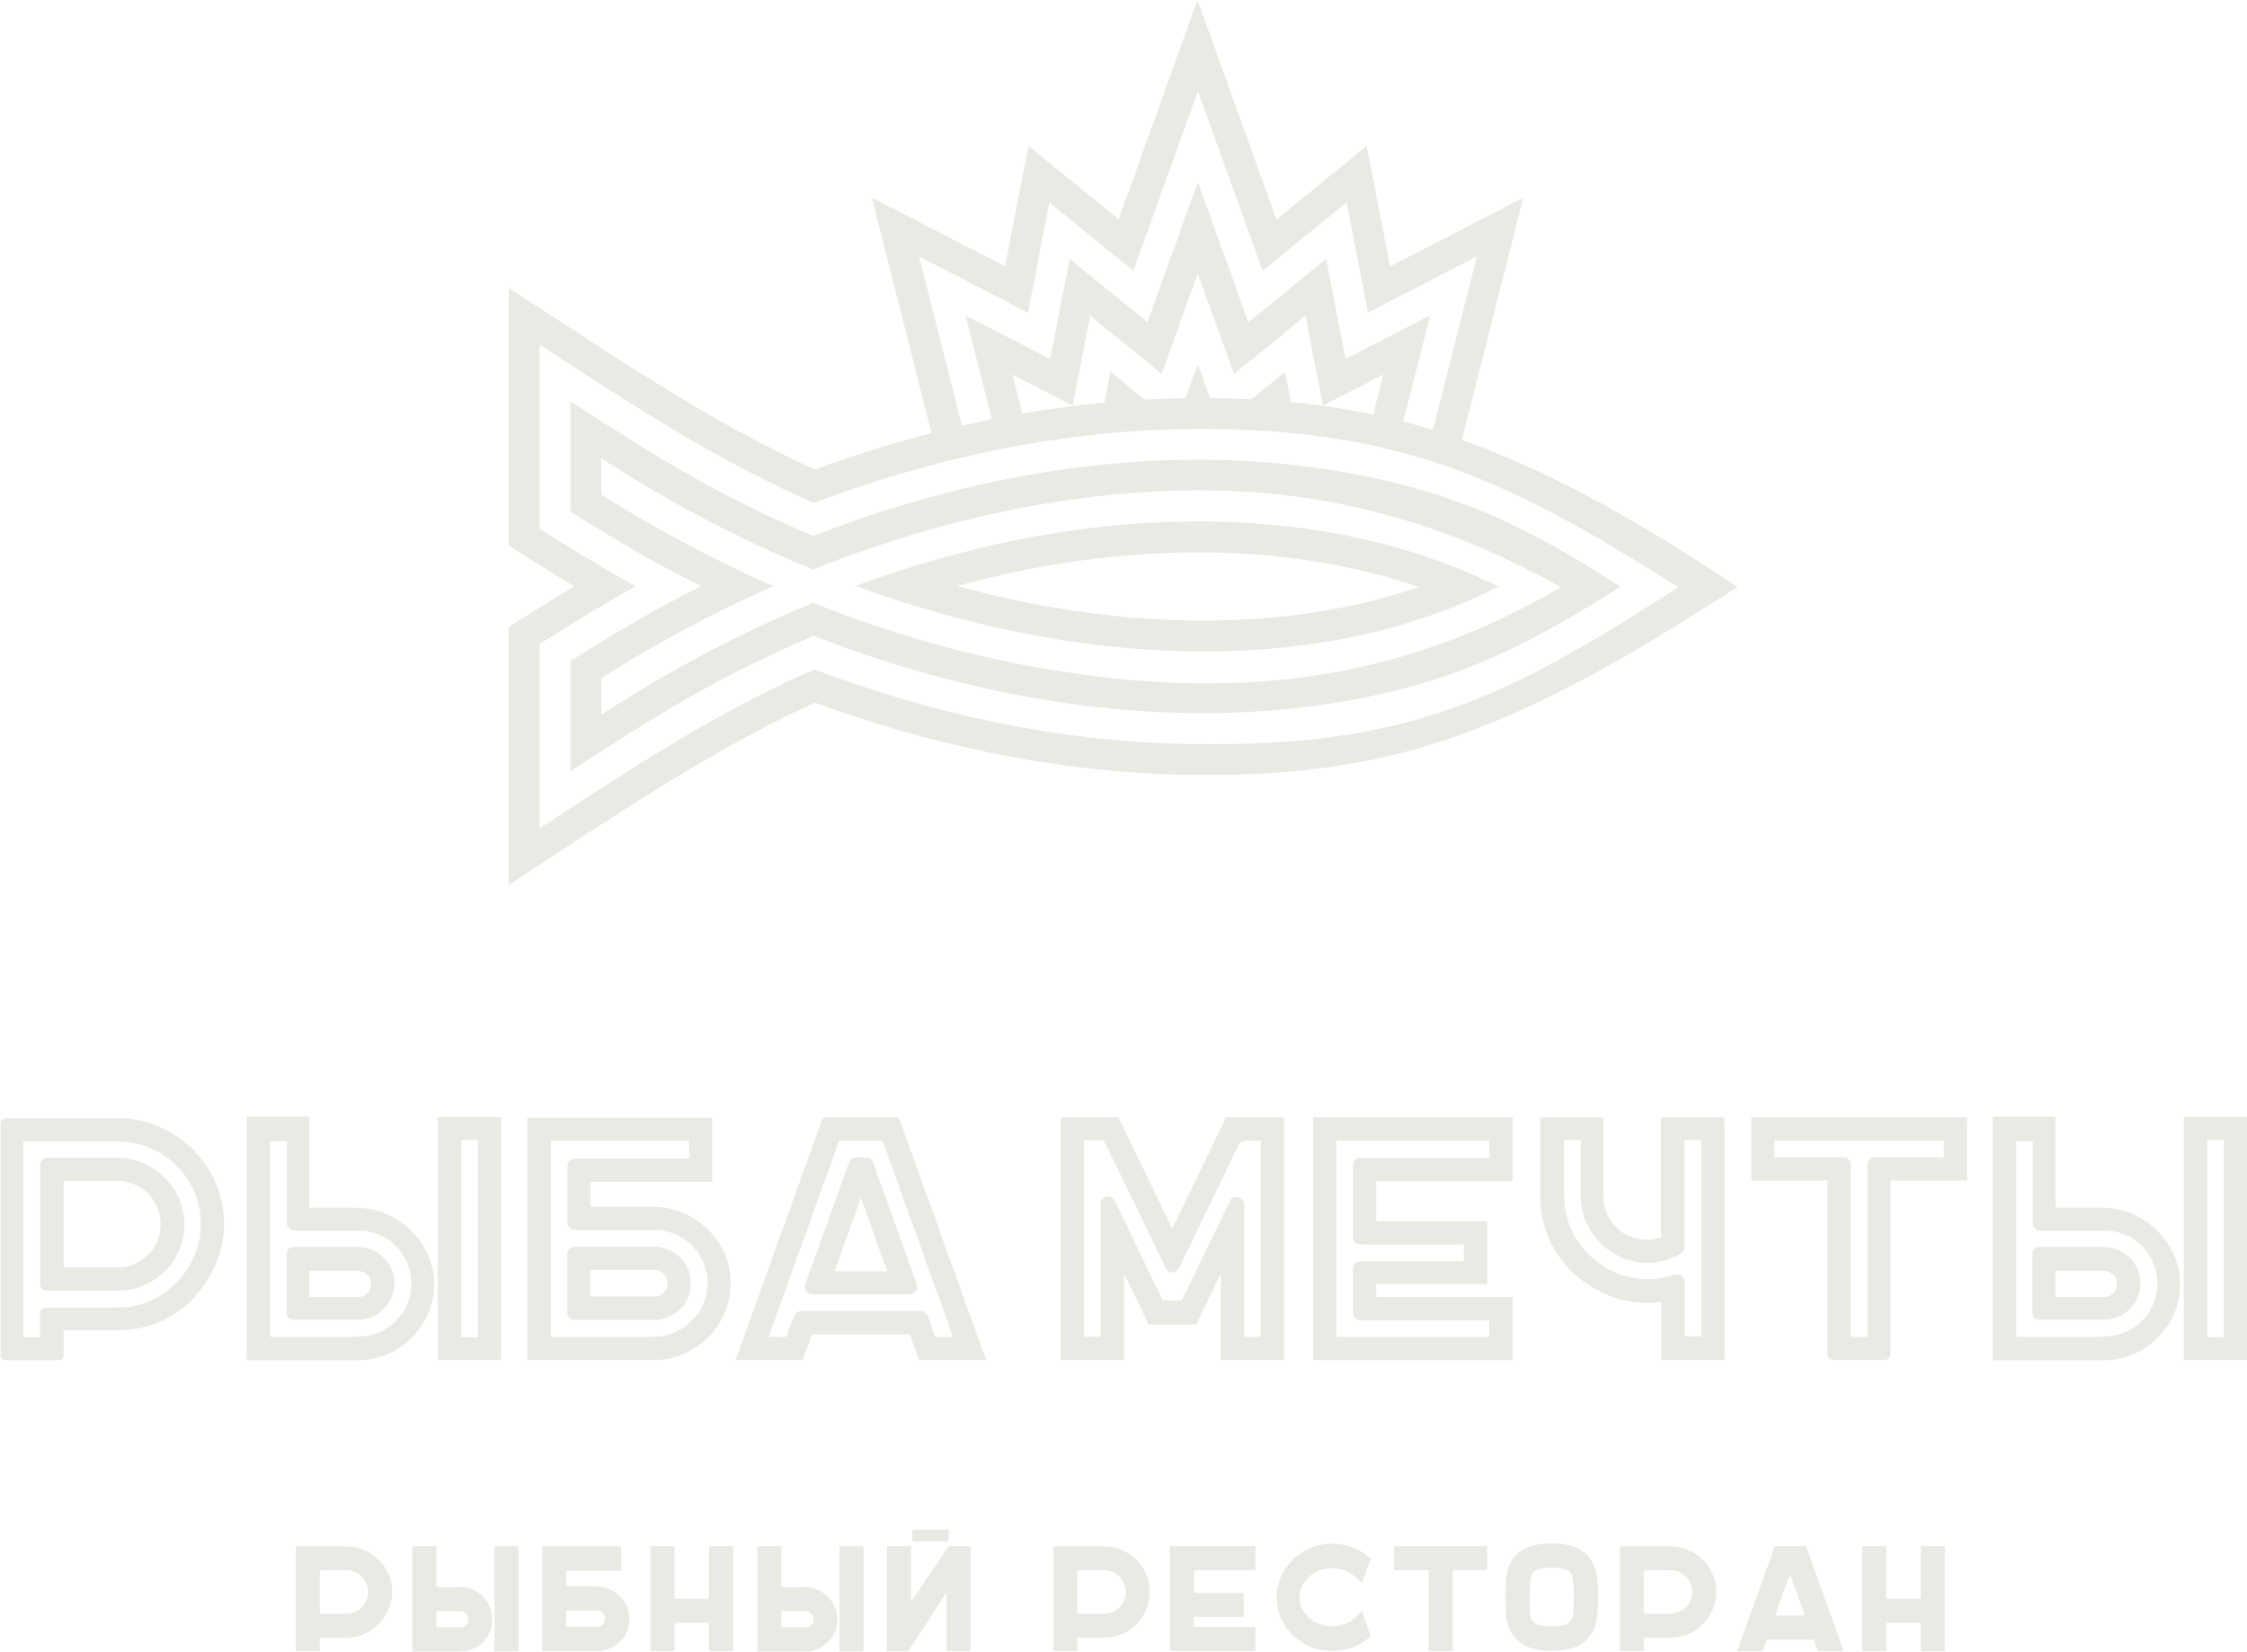 <?xml version="1.0" encoding="UTF-8"?> <svg xmlns="http://www.w3.org/2000/svg" width="136" height="100" viewBox="0 0 136 100" fill="none"><path fill-rule="evenodd" clip-rule="evenodd" d="M7.091 70.078C7.359 70.078 7.628 70.104 7.897 70.156C8.157 70.208 8.417 70.287 8.66 70.391C8.903 70.495 9.137 70.616 9.354 70.763C9.571 70.902 9.77 71.067 9.952 71.249C10.134 71.431 10.299 71.631 10.447 71.839C10.594 72.055 10.724 72.281 10.828 72.524C10.941 72.767 11.019 73.027 11.071 73.287C11.123 73.547 11.158 73.816 11.158 74.094C11.158 74.371 11.132 74.631 11.08 74.9C11.028 75.16 10.95 75.42 10.846 75.663C10.742 75.906 10.62 76.14 10.473 76.348C10.325 76.565 10.161 76.764 9.978 76.947C9.796 77.129 9.597 77.293 9.38 77.432C9.163 77.58 8.938 77.701 8.695 77.805C8.452 77.909 8.201 77.987 7.932 78.039C7.672 78.091 7.394 78.117 7.117 78.117H2.893C2.59 78.117 2.434 77.961 2.434 77.658V70.529C2.434 70.391 2.477 70.278 2.564 70.2C2.651 70.113 2.763 70.07 2.893 70.07H7.099L7.091 70.078ZM127.328 75.472C127.475 75.472 127.614 75.49 127.762 75.516C127.9 75.542 128.039 75.585 128.178 75.637C128.317 75.689 128.447 75.758 128.559 75.837C128.681 75.915 128.794 76.01 128.889 76.105C128.984 76.201 129.08 76.314 129.158 76.426C129.236 76.539 129.305 76.66 129.366 76.79C129.427 76.929 129.479 77.068 129.505 77.215C129.539 77.363 129.548 77.51 129.548 77.666C129.548 77.823 129.531 77.961 129.505 78.109C129.479 78.256 129.427 78.395 129.375 78.525C129.314 78.655 129.253 78.776 129.175 78.889C129.097 79.002 129.01 79.115 128.915 79.21C128.82 79.314 128.707 79.401 128.594 79.487C128.481 79.566 128.351 79.635 128.213 79.696C128.074 79.756 127.935 79.8 127.788 79.826C127.64 79.852 127.493 79.869 127.337 79.869H123.495C123.174 79.869 123.018 79.713 123.018 79.392V75.949C123.018 75.628 123.174 75.472 123.495 75.472H127.319H127.328ZM127.328 78.516C127.441 78.516 127.553 78.499 127.64 78.455C127.736 78.421 127.822 78.36 127.9 78.282C127.978 78.204 128.039 78.117 128.074 78.022C128.108 77.926 128.134 77.822 128.134 77.71C128.134 77.597 128.117 77.493 128.074 77.397C128.039 77.311 127.978 77.224 127.892 77.146C127.814 77.068 127.718 77.007 127.623 76.973C127.527 76.938 127.415 76.912 127.302 76.912H124.406V78.507H127.328V78.516ZM127.285 73.096H124.406V67.581H120.607V82.332H127.328C127.649 82.332 127.961 82.297 128.265 82.236C128.568 82.176 128.863 82.08 129.14 81.959C129.704 81.716 130.19 81.387 130.597 80.97C131.014 80.554 131.343 80.069 131.586 79.513C131.829 78.95 131.95 78.351 131.95 77.727C131.95 77.415 131.915 77.103 131.855 76.808C131.794 76.504 131.699 76.218 131.569 75.941C131.447 75.663 131.3 75.403 131.126 75.16C130.953 74.909 130.771 74.683 130.554 74.475C130.346 74.267 130.112 74.076 129.869 73.911C129.617 73.746 129.357 73.599 129.071 73.478C128.794 73.356 128.499 73.261 128.195 73.2C127.892 73.139 127.588 73.105 127.276 73.105L127.285 73.096ZM127.311 80.892C127.536 80.892 127.753 80.875 127.961 80.832C128.169 80.788 128.377 80.728 128.577 80.65C128.776 80.563 128.967 80.467 129.14 80.355C129.314 80.242 129.479 80.112 129.617 79.973C129.765 79.826 129.895 79.67 130.016 79.505C130.138 79.331 130.233 79.149 130.32 78.95C130.407 78.75 130.467 78.551 130.511 78.343C130.554 78.135 130.571 77.926 130.571 77.701C130.571 77.475 130.554 77.259 130.511 77.051C130.467 76.842 130.407 76.634 130.328 76.444C130.242 76.244 130.146 76.062 130.034 75.889C129.921 75.724 129.791 75.559 129.643 75.412C129.496 75.264 129.331 75.134 129.166 75.021C128.993 74.909 128.811 74.805 128.611 74.727C128.421 74.648 128.213 74.579 128.004 74.544C127.796 74.501 127.579 74.484 127.354 74.484H123.512C123.365 74.484 123.243 74.432 123.157 74.336C123.079 74.249 123.035 74.128 123.035 73.989V69.072H122.029V80.91H127.328L127.311 80.892ZM136 67.902V82.314H132.176V67.607H136V67.91V67.902ZM134.595 68.994H133.589V80.936H134.595V68.994ZM7.091 76.721C7.273 76.721 7.446 76.704 7.62 76.669C7.793 76.634 7.958 76.582 8.114 76.513C8.27 76.444 8.426 76.366 8.565 76.27C8.712 76.175 8.842 76.071 8.955 75.949C9.077 75.837 9.181 75.706 9.276 75.568C9.371 75.429 9.458 75.281 9.519 75.117C9.588 74.961 9.64 74.796 9.675 74.623C9.71 74.458 9.727 74.284 9.727 74.094C9.727 73.903 9.71 73.738 9.675 73.564C9.64 73.391 9.588 73.226 9.519 73.07C9.449 72.914 9.371 72.767 9.276 72.619C9.181 72.48 9.076 72.35 8.964 72.238C8.842 72.125 8.721 72.012 8.582 71.925C8.443 71.83 8.287 71.752 8.131 71.683C7.975 71.613 7.81 71.561 7.637 71.526C7.472 71.492 7.299 71.475 7.108 71.475H3.847V76.712H7.091V76.721ZM7.117 67.685H0.379C0.318 67.685 0.266 67.694 0.214 67.719C0.101 67.78 0.04 67.876 0.04 68.006V82.011C0.04 82.141 0.101 82.237 0.214 82.297C0.266 82.323 0.318 82.332 0.379 82.332H3.518C3.578 82.332 3.631 82.314 3.683 82.297C3.795 82.237 3.856 82.141 3.856 82.011V80.519H7.117C7.559 80.519 8.001 80.476 8.426 80.389C8.86 80.303 9.267 80.172 9.666 79.999C10.065 79.826 10.455 79.609 10.82 79.349C11.175 79.097 11.505 78.802 11.808 78.464C12.077 78.161 12.32 77.84 12.537 77.501C12.754 77.155 12.935 76.79 13.092 76.418C13.248 76.045 13.361 75.663 13.438 75.273C13.517 74.883 13.56 74.492 13.56 74.102C13.56 73.66 13.517 73.235 13.43 72.81C13.343 72.394 13.222 71.986 13.048 71.596C12.883 71.206 12.684 70.841 12.45 70.503C12.216 70.165 11.956 69.844 11.669 69.558C11.375 69.272 11.062 69.012 10.724 68.786C10.377 68.561 10.013 68.361 9.632 68.188C9.241 68.023 8.842 67.893 8.417 67.806C8.001 67.72 7.568 67.676 7.125 67.676L7.117 67.685ZM7.117 79.141C7.498 79.141 7.862 79.106 8.209 79.028C8.556 78.95 8.886 78.846 9.189 78.698C9.501 78.551 9.796 78.377 10.056 78.178C10.325 77.987 10.559 77.77 10.785 77.528C11.002 77.285 11.201 77.025 11.366 76.756C11.539 76.487 11.678 76.201 11.8 75.906C11.921 75.611 12.008 75.308 12.068 75.004C12.129 74.709 12.155 74.406 12.155 74.102C12.155 73.747 12.12 73.417 12.06 73.088C11.99 72.767 11.895 72.446 11.765 72.142C11.635 71.839 11.47 71.553 11.296 71.284C11.114 71.024 10.915 70.772 10.681 70.547C10.447 70.312 10.204 70.113 9.935 69.94C9.666 69.757 9.38 69.61 9.076 69.48C8.773 69.35 8.452 69.254 8.123 69.185C7.793 69.124 7.455 69.09 7.108 69.09H1.41V80.944H2.416V79.618C2.416 79.297 2.572 79.141 2.893 79.141H7.099H7.117ZM21.651 75.472C21.798 75.472 21.937 75.49 22.084 75.516C22.223 75.542 22.362 75.585 22.501 75.637C22.64 75.689 22.77 75.758 22.882 75.837C23.004 75.915 23.116 76.01 23.212 76.105C23.307 76.201 23.403 76.314 23.481 76.426C23.559 76.539 23.628 76.66 23.689 76.79C23.75 76.929 23.802 77.068 23.828 77.215C23.862 77.363 23.871 77.51 23.871 77.666C23.871 77.823 23.854 77.961 23.828 78.109C23.802 78.256 23.75 78.395 23.698 78.525C23.637 78.655 23.576 78.776 23.498 78.889C23.42 79.002 23.333 79.115 23.238 79.21C23.142 79.314 23.03 79.401 22.917 79.487C22.804 79.566 22.674 79.635 22.535 79.696C22.397 79.756 22.258 79.8 22.11 79.826C21.963 79.852 21.816 79.869 21.66 79.869H17.818C17.497 79.869 17.341 79.713 17.341 79.392V75.949C17.341 75.628 17.497 75.472 17.818 75.472H21.642H21.651ZM21.651 78.516C21.764 78.516 21.876 78.499 21.963 78.455C22.058 78.421 22.145 78.36 22.223 78.282C22.301 78.204 22.362 78.117 22.397 78.022C22.431 77.926 22.457 77.822 22.457 77.71C22.457 77.597 22.44 77.493 22.397 77.397C22.362 77.311 22.301 77.224 22.215 77.146C22.137 77.068 22.041 77.007 21.946 76.973C21.85 76.938 21.738 76.912 21.625 76.912H18.728V78.507H21.651V78.516ZM21.608 73.096H18.728V67.581H14.93V82.332H21.651C21.972 82.332 22.284 82.297 22.587 82.236C22.891 82.176 23.186 82.08 23.463 81.959C24.018 81.716 24.513 81.387 24.92 80.97C25.337 80.554 25.666 80.069 25.909 79.513C26.152 78.95 26.273 78.351 26.273 77.727C26.273 77.415 26.238 77.103 26.178 76.808C26.117 76.504 26.022 76.218 25.892 75.941C25.77 75.663 25.623 75.403 25.449 75.16C25.276 74.909 25.094 74.683 24.877 74.475C24.669 74.267 24.435 74.076 24.192 73.911C23.94 73.746 23.68 73.599 23.394 73.478C23.116 73.356 22.822 73.261 22.518 73.2C22.215 73.139 21.911 73.105 21.599 73.105L21.608 73.096ZM21.634 80.892C21.859 80.892 22.076 80.875 22.284 80.832C22.492 80.788 22.7 80.728 22.9 80.65C23.099 80.563 23.29 80.467 23.463 80.355C23.637 80.242 23.802 80.112 23.94 79.973C24.088 79.826 24.218 79.67 24.339 79.505C24.461 79.331 24.556 79.149 24.643 78.95C24.73 78.75 24.79 78.551 24.834 78.343C24.877 78.135 24.894 77.926 24.894 77.701C24.894 77.475 24.877 77.259 24.834 77.051C24.79 76.842 24.73 76.634 24.651 76.444C24.565 76.244 24.469 76.062 24.357 75.889C24.244 75.724 24.114 75.559 23.966 75.412C23.819 75.264 23.654 75.134 23.489 75.021C23.316 74.909 23.134 74.805 22.934 74.727C22.744 74.648 22.535 74.579 22.327 74.544C22.119 74.501 21.902 74.484 21.677 74.484H17.835C17.688 74.484 17.566 74.432 17.48 74.336C17.402 74.249 17.358 74.128 17.358 73.989V69.072H16.352V80.91H21.651L21.634 80.892ZM30.323 67.902V82.314H26.499V67.607H30.323V67.91V67.902ZM28.918 68.994H27.912V80.936H28.918V68.994ZM39.585 75.455C39.732 75.455 39.871 75.472 40.018 75.498C40.166 75.524 40.304 75.568 40.434 75.628C40.573 75.689 40.695 75.75 40.807 75.828C40.92 75.906 41.033 75.993 41.137 76.088C41.241 76.183 41.328 76.287 41.414 76.409C41.492 76.522 41.571 76.652 41.631 76.782C41.692 76.921 41.744 77.059 41.77 77.207C41.805 77.354 41.813 77.493 41.813 77.649C41.813 77.805 41.796 77.953 41.77 78.1C41.744 78.247 41.701 78.386 41.64 78.525C41.579 78.655 41.51 78.785 41.432 78.906C41.354 79.028 41.258 79.141 41.163 79.236C41.068 79.331 40.955 79.427 40.833 79.505C40.712 79.583 40.591 79.652 40.452 79.713C40.313 79.774 40.174 79.817 40.036 79.843C39.888 79.869 39.749 79.886 39.602 79.886H34.832C34.685 79.886 34.563 79.843 34.468 79.748C34.373 79.652 34.329 79.531 34.329 79.383V75.958C34.329 75.811 34.373 75.689 34.468 75.594C34.563 75.498 34.685 75.455 34.832 75.455H39.585ZM39.602 78.473C39.715 78.473 39.827 78.456 39.914 78.412C40.01 78.377 40.096 78.317 40.174 78.239C40.252 78.161 40.313 78.074 40.348 77.978C40.382 77.883 40.408 77.779 40.408 77.666C40.408 77.441 40.33 77.25 40.174 77.094C40.096 77.016 40.01 76.955 39.914 76.921C39.819 76.886 39.715 76.86 39.602 76.86H35.734V78.473H39.602ZM39.567 73.044H35.743V71.526H43.105V67.65H31.919V82.314H39.602C39.914 82.314 40.218 82.28 40.521 82.219C40.825 82.159 41.111 82.063 41.388 81.942C41.666 81.82 41.926 81.673 42.178 81.508C42.429 81.335 42.654 81.152 42.863 80.944C43.071 80.736 43.262 80.502 43.426 80.259C43.591 80.008 43.739 79.748 43.86 79.461C44.103 78.889 44.224 78.291 44.224 77.666C44.224 77.346 44.19 77.033 44.129 76.73C44.068 76.426 43.973 76.131 43.843 75.854C43.721 75.576 43.574 75.316 43.4 75.073C43.236 74.831 43.045 74.605 42.828 74.397C42.62 74.189 42.386 74.007 42.143 73.842C41.9 73.677 41.64 73.538 41.362 73.417C41.085 73.296 40.79 73.2 40.486 73.139C40.183 73.079 39.871 73.044 39.55 73.044H39.567ZM39.541 80.91C39.767 80.91 39.983 80.892 40.183 80.849C40.391 80.806 40.591 80.745 40.79 80.658C40.989 80.571 41.172 80.467 41.354 80.355C41.527 80.242 41.692 80.112 41.839 79.964C41.987 79.817 42.126 79.661 42.247 79.496C42.368 79.323 42.472 79.141 42.559 78.941C42.646 78.742 42.715 78.542 42.759 78.334C42.802 78.126 42.828 77.918 42.828 77.692C42.828 77.467 42.811 77.25 42.767 77.042C42.724 76.834 42.663 76.626 42.585 76.435C42.498 76.235 42.403 76.053 42.29 75.88C42.178 75.715 42.047 75.55 41.9 75.403C41.753 75.256 41.588 75.117 41.423 75.004C41.25 74.891 41.068 74.787 40.868 74.701C40.669 74.614 40.469 74.553 40.261 74.51C40.053 74.466 39.845 74.449 39.619 74.449H34.85C34.702 74.449 34.581 74.406 34.486 74.31C34.39 74.215 34.347 74.094 34.347 73.946V70.625C34.347 70.477 34.39 70.356 34.486 70.26C34.581 70.165 34.702 70.122 34.85 70.122H41.718V69.029H33.341V80.91H39.559H39.541ZM59.261 82.314H55.628L55.559 82.115L55.064 80.762H49.141L48.647 82.115L48.578 82.314H44.519L44.666 81.916L49.739 67.823L49.809 67.624H54.396L54.466 67.823L59.539 81.916L59.686 82.314H59.261ZM55.715 79.357C55.819 79.357 55.914 79.392 55.992 79.453C56.062 79.505 56.122 79.583 56.157 79.678L56.608 80.91H57.683L53.416 69.029H50.789L46.522 80.91H47.598L48.048 79.678C48.083 79.591 48.127 79.522 48.196 79.461C48.274 79.392 48.369 79.357 48.491 79.357H55.715ZM51.396 70.338L48.742 77.727C48.716 77.796 48.708 77.866 48.716 77.935C48.725 78.022 48.76 78.1 48.82 78.169C48.872 78.23 48.933 78.273 49.002 78.299C49.072 78.325 49.141 78.343 49.211 78.343H55.047C55.116 78.343 55.185 78.325 55.255 78.291C55.316 78.265 55.368 78.221 55.411 78.169C55.472 78.1 55.507 78.022 55.515 77.935C55.515 77.866 55.515 77.796 55.489 77.727L52.836 70.338C52.801 70.243 52.74 70.165 52.653 70.113C52.575 70.07 52.489 70.044 52.393 70.044H51.847C51.751 70.044 51.665 70.07 51.587 70.113C51.5 70.165 51.439 70.243 51.405 70.338H51.396ZM50.511 76.947H53.703L52.107 72.489L50.511 76.947ZM77.715 67.928V82.314H77.412H74.195H73.891V77.059L72.486 79.99L72.408 80.164H69.52L69.442 79.99L68.037 77.094V82.314H67.734H64.517H64.213V67.624H67.699L67.777 67.798L70.951 74.371L74.125 67.798L74.203 67.624H77.707V67.928H77.715ZM76.311 80.91V69.029H75.296V69.133L75.079 69.081L71.359 76.747C71.324 76.816 71.281 76.877 71.22 76.921C71.142 76.981 71.055 77.016 70.951 77.016C70.847 77.016 70.76 76.981 70.691 76.921C70.63 76.877 70.587 76.816 70.552 76.738L66.815 69.02H65.609V80.901H66.615V72.888C66.615 72.784 66.641 72.689 66.702 72.611C66.763 72.532 66.841 72.472 66.954 72.446C67.058 72.42 67.153 72.42 67.248 72.463C67.344 72.507 67.422 72.576 67.474 72.68L70.37 78.707H71.532L74.446 72.68C74.489 72.585 74.559 72.515 74.654 72.472C74.741 72.428 74.836 72.428 74.949 72.454C75.044 72.481 75.131 72.524 75.192 72.593C75.27 72.671 75.305 72.767 75.305 72.879V80.91H76.319H76.311ZM83.3 71.483V73.903H90.004V77.727H83.3V78.499H91.556V82.323H79.484V67.633H91.556V71.492H83.3V71.483ZM82.355 75.308C82.051 75.308 81.895 75.151 81.895 74.848V70.538C81.895 70.234 82.051 70.078 82.355 70.078H90.142V69.029H80.881V80.91H90.142V79.904H82.355C82.051 79.904 81.895 79.748 81.895 79.444V76.808C81.895 76.487 82.051 76.331 82.355 76.331H88.599V75.316H82.355V75.308ZM104.373 67.928V82.314H104.07H100.852H100.549V78.785C100.462 78.794 100.384 78.811 100.297 78.82C100.089 78.846 99.881 78.854 99.682 78.854C99.283 78.854 98.892 78.811 98.502 78.742C98.112 78.664 97.73 78.551 97.349 78.395C96.967 78.239 96.612 78.057 96.265 77.84C95.927 77.623 95.606 77.38 95.302 77.111C94.964 76.808 94.669 76.47 94.409 76.114C94.149 75.758 93.932 75.377 93.759 74.969C93.585 74.57 93.455 74.154 93.36 73.729C93.273 73.304 93.23 72.862 93.23 72.42V67.633H97.045V72.42C97.045 72.602 97.063 72.775 97.097 72.949C97.132 73.122 97.184 73.287 97.253 73.443C97.323 73.599 97.401 73.746 97.496 73.894C97.592 74.033 97.696 74.163 97.808 74.276C97.93 74.397 98.051 74.501 98.19 74.588C98.329 74.683 98.485 74.77 98.641 74.831C98.797 74.9 98.962 74.952 99.135 74.987C99.3 75.021 99.474 75.039 99.664 75.039C99.968 75.039 100.263 74.987 100.531 74.891V67.624H104.356V67.928H104.373ZM102.968 80.91V69.012H101.954V75.455C101.954 75.533 101.936 75.611 101.902 75.68C101.867 75.758 101.806 75.819 101.728 75.871C101.572 75.958 101.416 76.045 101.26 76.105C101.104 76.175 100.939 76.227 100.774 76.279C100.601 76.331 100.427 76.365 100.254 76.391C100.072 76.418 99.89 76.426 99.708 76.426C99.43 76.426 99.153 76.4 98.892 76.34C98.624 76.287 98.372 76.201 98.129 76.097C97.886 75.984 97.661 75.863 97.453 75.715C97.236 75.568 97.037 75.403 96.855 75.221C96.672 75.039 96.508 74.839 96.36 74.623C96.213 74.406 96.091 74.18 95.987 73.929C95.883 73.686 95.805 73.426 95.753 73.165C95.701 72.897 95.675 72.637 95.675 72.359V68.994H94.669V72.376C94.669 72.758 94.704 73.122 94.782 73.469C94.86 73.816 94.964 74.145 95.112 74.449C95.259 74.761 95.432 75.056 95.632 75.325C95.823 75.594 96.039 75.828 96.282 76.053C96.525 76.27 96.785 76.47 97.054 76.634C97.323 76.808 97.609 76.947 97.904 77.068C98.199 77.189 98.502 77.276 98.806 77.337C99.101 77.397 99.404 77.424 99.708 77.424C100.011 77.424 100.28 77.406 100.549 77.354C100.818 77.311 101.069 77.241 101.321 77.155C101.399 77.129 101.468 77.12 101.546 77.129C101.633 77.129 101.711 77.163 101.78 77.224C101.85 77.276 101.893 77.337 101.928 77.397C101.962 77.467 101.98 77.545 101.98 77.623V80.884H102.994L102.968 80.91ZM119.055 67.928V71.448H114.424V81.933C114.424 82.046 114.389 82.132 114.311 82.202C114.242 82.271 114.147 82.314 114.042 82.314H111.007C110.738 82.314 110.608 82.184 110.608 81.933V71.448H106.004V67.624H119.064V67.928H119.055ZM117.65 70.044V69.029H107.4V70.044H111.588C111.71 70.044 111.814 70.087 111.892 70.165C111.97 70.243 112.013 70.347 112.013 70.469V80.918H113.028V70.469C113.028 70.338 113.071 70.234 113.167 70.148C113.245 70.078 113.349 70.044 113.47 70.044H117.659H117.65Z" fill="#EBE9E4"></path><path fill-rule="evenodd" clip-rule="evenodd" d="M34.755 35.486C33.428 34.688 32.118 33.855 30.8 33.032V17.431C36.801 21.316 42.828 25.478 49.324 28.418C51.639 27.568 53.998 26.831 56.383 26.215C55.177 21.463 53.972 16.711 52.766 11.959L60.831 16.121L62.245 8.828L67.708 13.277L72.478 0L77.256 13.286L82.719 8.837L84.133 16.13L92.198 11.967L88.478 26.623C94.461 28.756 99.803 31.974 105.171 35.529C99.63 39.05 94.453 42.285 88.417 44.461C83.63 46.187 78.522 47.037 71.532 46.89C63.962 46.725 56.434 45.129 49.332 42.528C42.828 45.485 36.784 49.665 30.783 53.567V37.949C32.101 37.125 33.41 36.301 34.746 35.495L34.755 35.486ZM58.204 25.773C58.811 25.634 59.418 25.504 60.033 25.374L58.438 19.087L63.563 21.732L64.742 15.67L69.451 19.503L72.504 11.022L75.556 19.503L80.265 15.67L81.436 21.732L86.561 19.087L84.931 25.513C85.538 25.669 86.136 25.843 86.726 26.025L89.388 15.523L82.797 18.922L81.505 12.245L76.424 16.39L72.504 5.507L68.593 16.39L63.511 12.245L62.219 18.922L55.628 15.523C56.495 18.94 57.362 22.356 58.23 25.773H58.204ZM61.872 25.036C63.52 24.75 65.184 24.524 66.85 24.368L67.214 22.504L69.278 24.186C70.102 24.143 70.925 24.117 71.749 24.099L72.495 22.036L73.241 24.099C74.099 24.099 74.932 24.125 75.738 24.169L77.776 22.512L78.132 24.342C79.892 24.507 81.531 24.759 83.11 25.097L83.725 22.669L80.074 24.55L79.016 19.104L74.689 22.634L72.495 16.546L70.31 22.634L65.982 19.104L64.924 24.55L61.273 22.669L61.88 25.053L61.872 25.036ZM42.429 35.477C39.706 36.847 37.113 38.374 34.529 40.004V46.681C37.521 44.739 40.426 42.848 43.6 41.175C45.49 40.177 47.372 39.284 49.237 38.486C53.694 40.212 58.299 41.53 63.008 42.319C68.888 43.308 74.568 43.421 79.805 42.684C87.376 41.617 91.868 39.432 98.077 35.52C91.868 31.471 87.125 29.355 79.519 28.297C74.281 27.568 68.645 27.672 62.808 28.652C60.441 29.051 58.047 29.589 55.654 30.274C53.538 30.872 51.387 31.601 49.219 32.442C47.346 31.653 45.464 30.76 43.574 29.762C40.409 28.097 37.512 26.224 34.52 24.29V30.968C37.105 32.589 39.697 34.116 42.42 35.477H42.429ZM90.698 35.503C82.338 31.367 72.53 30.812 63.424 32.338C59.626 32.98 55.723 34.012 51.795 35.46C55.784 36.925 59.756 37.975 63.624 38.634C73.865 40.359 83.378 39.258 90.698 35.503ZM63.736 34.185C61.776 34.515 59.843 34.948 57.926 35.468C59.903 36.006 61.907 36.457 63.927 36.795C68.87 37.628 73.631 37.775 78.037 37.272C80.811 36.951 83.448 36.37 85.885 35.529C78.826 33.118 71.055 32.954 63.736 34.185ZM36.402 29.945C39.836 32.095 43.322 33.942 46.809 35.477C43.331 37.012 39.845 38.859 36.402 41.036V43.247C40.643 40.498 44.935 38.244 49.211 36.483C53.963 38.382 58.707 39.709 63.311 40.49C74.628 42.398 84.54 41.374 94.479 35.538C84.367 29.866 74.524 28.592 63.112 30.508C58.577 31.271 53.902 32.589 49.202 34.471C44.909 32.711 40.608 30.465 36.394 27.742V29.953L36.402 29.945ZM32.664 32.008C34.572 33.205 36.489 34.385 38.457 35.486C36.489 36.596 34.572 37.775 32.656 38.981V50.133C38.163 46.56 43.27 43.152 49.28 40.516C56.4 43.204 63.953 44.86 71.585 45.025C85.052 45.32 91.01 42.363 101.581 35.538C91.469 29.155 84.671 25.695 71.307 25.981C63.762 26.146 56.304 27.776 49.263 30.439C43.27 27.82 38.154 24.429 32.664 20.865V32.008Z" fill="#EBE9E4"></path><path fill-rule="evenodd" clip-rule="evenodd" d="M20.966 93.597C21.347 93.597 21.703 93.667 22.041 93.814C22.379 93.961 22.674 94.152 22.925 94.404C23.177 94.655 23.377 94.941 23.524 95.279C23.671 95.618 23.741 95.973 23.741 96.355C23.741 96.693 23.671 97.031 23.541 97.352C23.411 97.682 23.22 97.977 22.986 98.237C22.717 98.531 22.414 98.748 22.067 98.896C21.72 99.043 21.356 99.121 20.966 99.121H19.353V99.936H17.904V93.588H20.966V93.597ZM55.22 92.582H57.423V93.294H55.22V92.582ZM20.957 97.673C21.139 97.673 21.313 97.638 21.469 97.569C21.633 97.499 21.772 97.413 21.894 97.291C22.015 97.17 22.11 97.031 22.18 96.875C22.249 96.719 22.284 96.546 22.284 96.364C22.284 96.181 22.249 96.008 22.18 95.852C22.11 95.696 22.015 95.548 21.902 95.427C21.781 95.306 21.642 95.21 21.486 95.141C21.321 95.071 21.157 95.037 20.974 95.037H19.457C19.387 95.037 19.353 95.071 19.353 95.141V97.586C19.353 97.647 19.387 97.673 19.457 97.673H20.966H20.957ZM27.843 96.06C28.111 96.06 28.363 96.112 28.597 96.216C28.84 96.32 29.048 96.459 29.221 96.641C29.404 96.823 29.542 97.031 29.646 97.265C29.75 97.5 29.802 97.751 29.802 98.02C29.802 98.289 29.75 98.54 29.646 98.774C29.542 99.008 29.404 99.217 29.23 99.39C29.057 99.564 28.849 99.702 28.614 99.806C28.38 99.91 28.129 99.962 27.86 99.962H24.955V93.58H26.412V95.991C26.412 96.043 26.438 96.069 26.49 96.069H27.843V96.06ZM26.49 97.517C26.438 97.517 26.412 97.552 26.412 97.604V98.419C26.412 98.471 26.438 98.497 26.49 98.497H27.86C27.999 98.497 28.12 98.445 28.215 98.349C28.311 98.254 28.354 98.133 28.354 97.994C28.354 97.855 28.302 97.734 28.207 97.647C28.111 97.552 27.99 97.508 27.851 97.508H26.49V97.517ZM31.389 93.588V99.954H29.933V93.588H31.389ZM36.133 96.025C36.402 96.025 36.653 96.077 36.887 96.181C37.122 96.285 37.338 96.424 37.512 96.598C37.694 96.771 37.833 96.979 37.937 97.213C38.041 97.448 38.093 97.708 38.093 97.977C38.093 98.245 38.041 98.497 37.946 98.731C37.841 98.974 37.703 99.182 37.529 99.355C37.347 99.537 37.139 99.676 36.905 99.78C36.671 99.884 36.419 99.936 36.15 99.936H32.82V93.588H37.599V95.071H34.355C34.303 95.071 34.277 95.097 34.277 95.158V95.939C34.277 95.991 34.303 96.017 34.355 96.017H36.133V96.025ZM34.347 97.474C34.294 97.474 34.269 97.508 34.269 97.56V98.384C34.269 98.436 34.294 98.462 34.347 98.462H36.142C36.28 98.462 36.402 98.41 36.497 98.315C36.593 98.211 36.636 98.098 36.636 97.959C36.636 97.82 36.584 97.699 36.489 97.612C36.393 97.517 36.272 97.474 36.133 97.474H34.347ZM44.371 93.58V99.945H42.914V98.306C42.914 98.245 42.889 98.219 42.828 98.219H40.903C40.851 98.219 40.825 98.245 40.825 98.306V99.945H39.368V93.58H40.825V96.676C40.825 96.736 40.851 96.762 40.903 96.762H42.828C42.889 96.762 42.914 96.736 42.914 96.676V93.58H44.371ZM48.725 96.06C48.994 96.06 49.245 96.112 49.479 96.216C49.722 96.32 49.93 96.459 50.104 96.641C50.286 96.823 50.425 97.031 50.529 97.265C50.633 97.5 50.685 97.751 50.685 98.02C50.685 98.289 50.633 98.54 50.529 98.774C50.425 99.008 50.286 99.217 50.112 99.39C49.939 99.564 49.731 99.702 49.497 99.806C49.262 99.91 49.011 99.962 48.742 99.962H45.837V93.58H47.294V95.991C47.294 96.043 47.32 96.069 47.372 96.069H48.725V96.06ZM47.372 97.517C47.32 97.517 47.294 97.552 47.294 97.604V98.419C47.294 98.471 47.32 98.497 47.372 98.497H48.742C48.881 98.497 49.002 98.445 49.098 98.349C49.193 98.254 49.236 98.133 49.236 97.994C49.236 97.855 49.184 97.734 49.089 97.647C48.994 97.552 48.872 97.508 48.733 97.508H47.372V97.517ZM52.263 93.588V99.954H50.806V93.588H52.263ZM55.142 93.58V96.901C55.142 96.901 55.142 96.918 55.151 96.927C55.151 96.927 55.159 96.927 55.168 96.91L57.423 93.58H58.741V99.945H57.284V96.433C57.284 96.433 57.284 96.416 57.275 96.407C57.275 96.407 57.267 96.407 57.258 96.424L54.977 99.945H53.685V93.58H55.142ZM66.823 93.597C67.205 93.597 67.56 93.667 67.898 93.814C68.237 93.961 68.532 94.152 68.783 94.404C69.035 94.655 69.234 94.941 69.382 95.279C69.529 95.618 69.598 95.973 69.598 96.355C69.598 96.693 69.529 97.031 69.399 97.352C69.269 97.682 69.078 97.977 68.844 98.237C68.575 98.531 68.272 98.748 67.925 98.896C67.578 99.043 67.213 99.121 66.823 99.121H65.21V99.936H63.762V93.588H66.823V93.597ZM66.806 97.673C66.988 97.673 67.161 97.638 67.317 97.569C67.482 97.499 67.621 97.413 67.743 97.291C67.864 97.17 67.959 97.031 68.029 96.875C68.098 96.71 68.133 96.546 68.133 96.364C68.133 96.181 68.098 96.008 68.029 95.852C67.959 95.696 67.864 95.548 67.751 95.427C67.63 95.306 67.491 95.21 67.335 95.141C67.17 95.071 67.005 95.037 66.823 95.037H65.306C65.236 95.037 65.202 95.071 65.202 95.141V97.586C65.202 97.647 65.236 97.673 65.306 97.673H66.814H66.806ZM72.33 95.054C72.278 95.054 72.261 95.08 72.261 95.124V96.329C72.261 96.381 72.287 96.407 72.33 96.407H75.278V97.855H72.33C72.278 97.855 72.261 97.881 72.261 97.933V98.401C72.261 98.453 72.287 98.471 72.33 98.471H75.981V99.928H70.804V93.571H75.981V95.045H72.33V95.054ZM82.962 99.043L82.754 99.208C82.138 99.685 81.427 99.928 80.629 99.928C80.187 99.928 79.762 99.85 79.363 99.694C78.964 99.537 78.6 99.312 78.288 99.008C77.958 98.696 77.707 98.349 77.533 97.942C77.36 97.543 77.273 97.118 77.273 96.676C77.273 96.233 77.36 95.817 77.533 95.418C77.707 95.019 77.958 94.672 78.288 94.36C78.6 94.057 78.964 93.831 79.363 93.666C79.762 93.502 80.187 93.432 80.629 93.432C81.427 93.432 82.129 93.675 82.745 94.152L82.953 94.308L82.442 95.835L82.034 95.453C81.843 95.28 81.635 95.141 81.392 95.054C81.149 94.967 80.898 94.915 80.62 94.915C80.343 94.915 80.091 94.959 79.849 95.054C79.606 95.149 79.398 95.279 79.207 95.462C78.843 95.808 78.66 96.216 78.66 96.676C78.66 96.91 78.704 97.127 78.799 97.335C78.895 97.543 79.025 97.734 79.207 97.89C79.398 98.063 79.606 98.202 79.849 98.297C80.091 98.393 80.343 98.436 80.62 98.436C80.898 98.436 81.149 98.393 81.392 98.297C81.635 98.202 81.852 98.072 82.034 97.89L82.442 97.508L82.953 99.034L82.962 99.043ZM90.012 93.58V95.037H87.992C87.992 95.037 87.931 95.054 87.931 95.097V99.945H86.474V95.097C86.474 95.097 86.457 95.037 86.413 95.037H84.384V93.58H90.004H90.012ZM96.369 94.525C96.542 94.837 96.646 95.175 96.681 95.54C96.716 95.904 96.724 96.277 96.724 96.676V97.291H96.716C96.707 97.56 96.672 97.829 96.629 98.081C96.585 98.332 96.499 98.575 96.369 98.809C96.143 99.199 95.822 99.486 95.406 99.659C95.033 99.832 94.53 99.919 93.915 99.919C93.299 99.919 92.813 99.832 92.423 99.659C92.015 99.477 91.695 99.191 91.469 98.809C91.296 98.497 91.192 98.159 91.157 97.794C91.131 97.43 91.114 97.049 91.114 96.658V96.043H91.122C91.131 95.774 91.165 95.505 91.2 95.254C91.244 95.002 91.33 94.759 91.46 94.525C91.686 94.135 92.007 93.849 92.414 93.675C92.805 93.502 93.299 93.415 93.906 93.415C94.513 93.415 95.025 93.502 95.397 93.675C95.814 93.849 96.135 94.135 96.36 94.525H96.369ZM95.25 96.676C95.25 96.381 95.25 96.112 95.233 95.852C95.224 95.592 95.172 95.392 95.085 95.245C95.077 95.219 95.051 95.193 95.016 95.149C94.981 95.106 94.921 95.071 94.843 95.028C94.756 94.985 94.643 94.95 94.496 94.924C94.348 94.889 94.157 94.881 93.915 94.881C93.672 94.881 93.49 94.898 93.334 94.924C93.186 94.95 93.073 94.993 92.987 95.028C92.909 95.071 92.848 95.106 92.813 95.149C92.778 95.193 92.761 95.219 92.744 95.245C92.657 95.392 92.614 95.583 92.596 95.835C92.588 96.086 92.579 96.346 92.579 96.632V96.65C92.579 96.936 92.579 97.213 92.596 97.474C92.605 97.734 92.657 97.933 92.744 98.081C92.752 98.098 92.778 98.133 92.813 98.167C92.848 98.211 92.9 98.254 92.987 98.289C93.065 98.332 93.186 98.367 93.334 98.393C93.481 98.419 93.672 98.436 93.915 98.436C94.157 98.436 94.348 98.419 94.496 98.393C94.643 98.367 94.756 98.323 94.843 98.289C94.929 98.245 94.99 98.211 95.016 98.167C95.051 98.124 95.068 98.098 95.085 98.081C95.172 97.933 95.215 97.742 95.233 97.491C95.241 97.239 95.25 96.971 95.25 96.684V96.676ZM101.104 93.597C101.485 93.597 101.841 93.667 102.179 93.814C102.517 93.961 102.812 94.152 103.064 94.404C103.315 94.655 103.514 94.941 103.662 95.279C103.809 95.618 103.879 95.973 103.879 96.355C103.879 96.693 103.809 97.031 103.679 97.352C103.549 97.682 103.358 97.977 103.124 98.237C102.855 98.531 102.552 98.748 102.205 98.896C101.858 99.043 101.494 99.121 101.104 99.121H99.491V99.936H98.042V93.588H101.104V93.597ZM101.095 97.673C101.277 97.673 101.451 97.638 101.607 97.569C101.771 97.499 101.91 97.413 102.032 97.291C102.153 97.17 102.248 97.031 102.318 96.875C102.387 96.719 102.422 96.546 102.422 96.364C102.422 96.181 102.387 96.008 102.318 95.852C102.248 95.696 102.153 95.548 102.04 95.427C101.919 95.306 101.78 95.21 101.624 95.141C101.459 95.071 101.294 95.037 101.112 95.037H99.595C99.525 95.037 99.491 95.071 99.491 95.141V97.586C99.491 97.647 99.525 97.673 99.595 97.673H101.104H101.095ZM111.579 99.945H110.036L109.802 99.303C109.802 99.303 109.758 99.243 109.724 99.243H106.983C106.983 99.243 106.923 99.26 106.905 99.303L106.68 99.945H105.136L107.426 93.58H109.307L111.597 99.945H111.579ZM107.478 97.664C107.478 97.664 107.469 97.725 107.486 97.742C107.504 97.768 107.53 97.777 107.556 97.777H109.125C109.203 97.777 109.229 97.734 109.203 97.656L108.423 95.479C108.423 95.479 108.371 95.418 108.336 95.418C108.301 95.418 108.267 95.436 108.258 95.479L107.478 97.656V97.664ZM117.711 93.58V99.945H116.254V98.306C116.254 98.245 116.228 98.219 116.167 98.219H114.242C114.19 98.219 114.164 98.245 114.164 98.306V99.945H112.707V93.58H114.164V96.676C114.164 96.736 114.19 96.762 114.242 96.762H116.167C116.228 96.762 116.254 96.736 116.254 96.676V93.58H117.711Z" fill="#EBE9E4"></path></svg> 